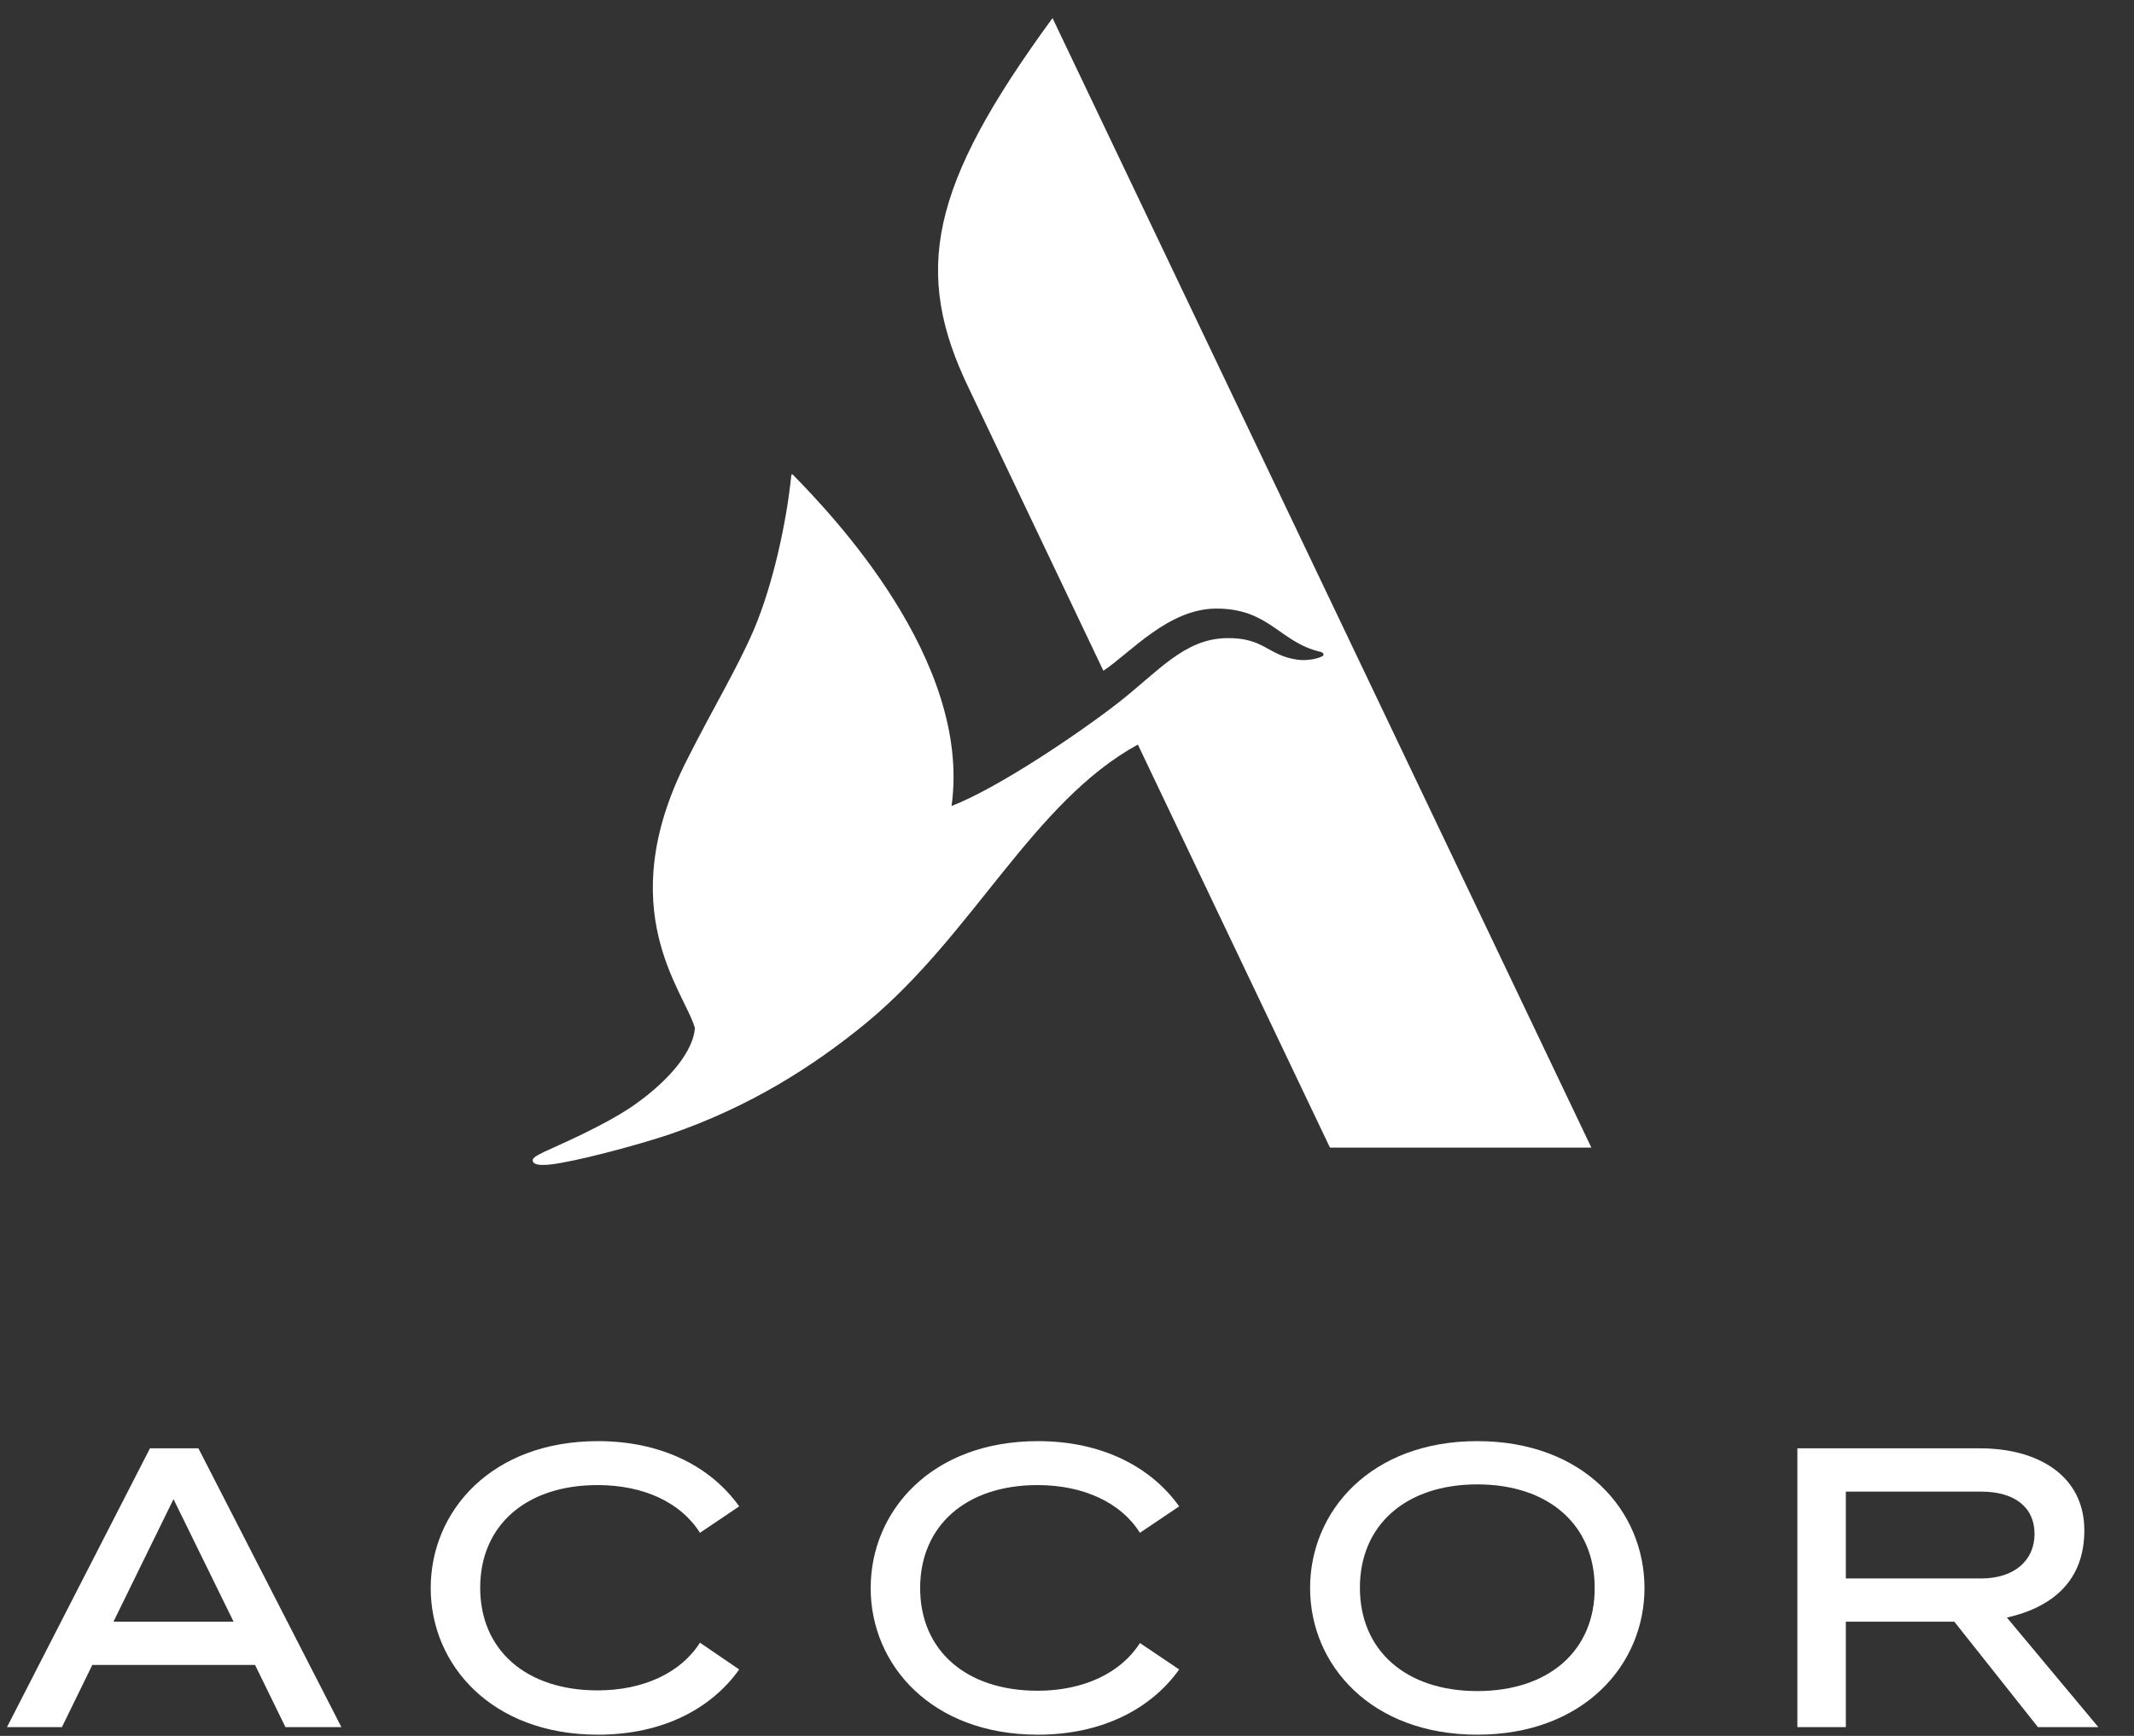 <svg width="59" height="48" viewBox="0 0 59 48" fill="none" xmlns="http://www.w3.org/2000/svg">
<rect x="0" y="0" width="59" height="48" fill="#333333" stroke="none"/>
<g clip-path="url(#clip0_2444_1045)">
<path d="M43.997 31.732H36.77L31.459 20.588C28.563 22.173 26.902 25.847 23.959 28.277C22.459 29.511 20.704 30.612 18.525 31.362C17.534 31.694 15.855 32.131 15.223 32.198C14.959 32.226 14.77 32.217 14.732 32.112C14.704 32.036 14.779 31.979 15.053 31.846C15.374 31.694 16.704 31.134 17.534 30.555C18.572 29.824 19.166 29.036 19.213 28.429C18.93 27.413 16.893 25.173 18.977 21.043C19.723 19.562 20.374 18.499 20.836 17.426C21.364 16.192 21.742 14.464 21.874 13.174C21.883 13.098 21.893 13.098 21.94 13.145C22.949 14.18 26.874 18.243 26.308 22.287C27.61 21.784 29.874 20.246 30.921 19.429C32.025 18.566 32.742 17.664 33.912 17.645C34.959 17.626 35.044 18.129 35.883 18.243C36.091 18.271 36.393 18.233 36.553 18.148C36.619 18.119 36.6 18.043 36.506 18.024C35.374 17.759 35.1 16.828 33.629 16.828C32.308 16.828 31.261 18.043 30.506 18.547L26.798 10.762C25.223 7.516 25.695 5.152 29.1 0.5L43.997 31.732Z" fill="white"/>
<path d="M58.014 47.757L55.486 44.728C56.816 44.425 57.627 43.656 57.627 42.317C57.627 40.808 56.354 40.048 54.741 40.048H49.693V47.757H51.033V44.842H54.033L56.344 47.757H58.014ZM51.033 41.245H54.778C55.703 41.245 56.25 41.681 56.25 42.412C56.25 43.162 55.675 43.646 54.778 43.646H51.033V41.245Z" fill="white"/>
<path d="M4.146 40.048L0.193 47.757H1.712L2.552 46.038H7.052L7.892 47.757H9.439L5.486 40.048H4.146ZM3.137 44.842L4.797 41.453L6.458 44.842H3.137Z" fill="white"/>
<path d="M16.521 41.064C17.786 41.064 18.823 41.539 19.352 42.384L20.437 41.653C19.682 40.59 18.342 39.849 16.531 39.849C13.597 39.849 11.908 41.776 11.908 43.912C11.908 46.039 13.597 47.966 16.531 47.966C18.352 47.966 19.682 47.225 20.437 46.162L19.352 45.422C18.823 46.257 17.786 46.741 16.521 46.741C14.55 46.741 13.276 45.63 13.276 43.903C13.276 42.175 14.55 41.064 16.521 41.064Z" fill="white"/>
<path d="M28.686 41.064C29.94 41.064 30.988 41.539 31.516 42.384L32.601 41.653C31.846 40.59 30.506 39.849 28.695 39.849C25.761 39.849 24.072 41.776 24.072 43.912C24.072 46.039 25.761 47.966 28.695 47.966C30.506 47.966 31.846 47.225 32.601 46.162L31.516 45.431C30.988 46.266 29.95 46.751 28.686 46.751C26.714 46.751 25.44 45.64 25.44 43.912C25.44 42.184 26.714 41.064 28.686 41.064Z" fill="white"/>
<path d="M40.843 39.849C37.909 39.849 36.221 41.776 36.221 43.912C36.221 46.039 37.909 47.966 40.843 47.966C43.778 47.966 45.466 46.039 45.466 43.912C45.466 41.776 43.787 39.849 40.843 39.849ZM40.843 46.76C38.872 46.76 37.598 45.64 37.598 43.903C37.598 42.165 38.872 41.045 40.843 41.045C42.815 41.045 44.089 42.165 44.089 43.903C44.098 45.64 42.825 46.76 40.843 46.76Z" fill="white"/>
</g>
<defs>
<clipPath id="clip0_2444_1045">
<rect width="59" height="48" fill="white"/>
</clipPath>
</defs>
</svg>

